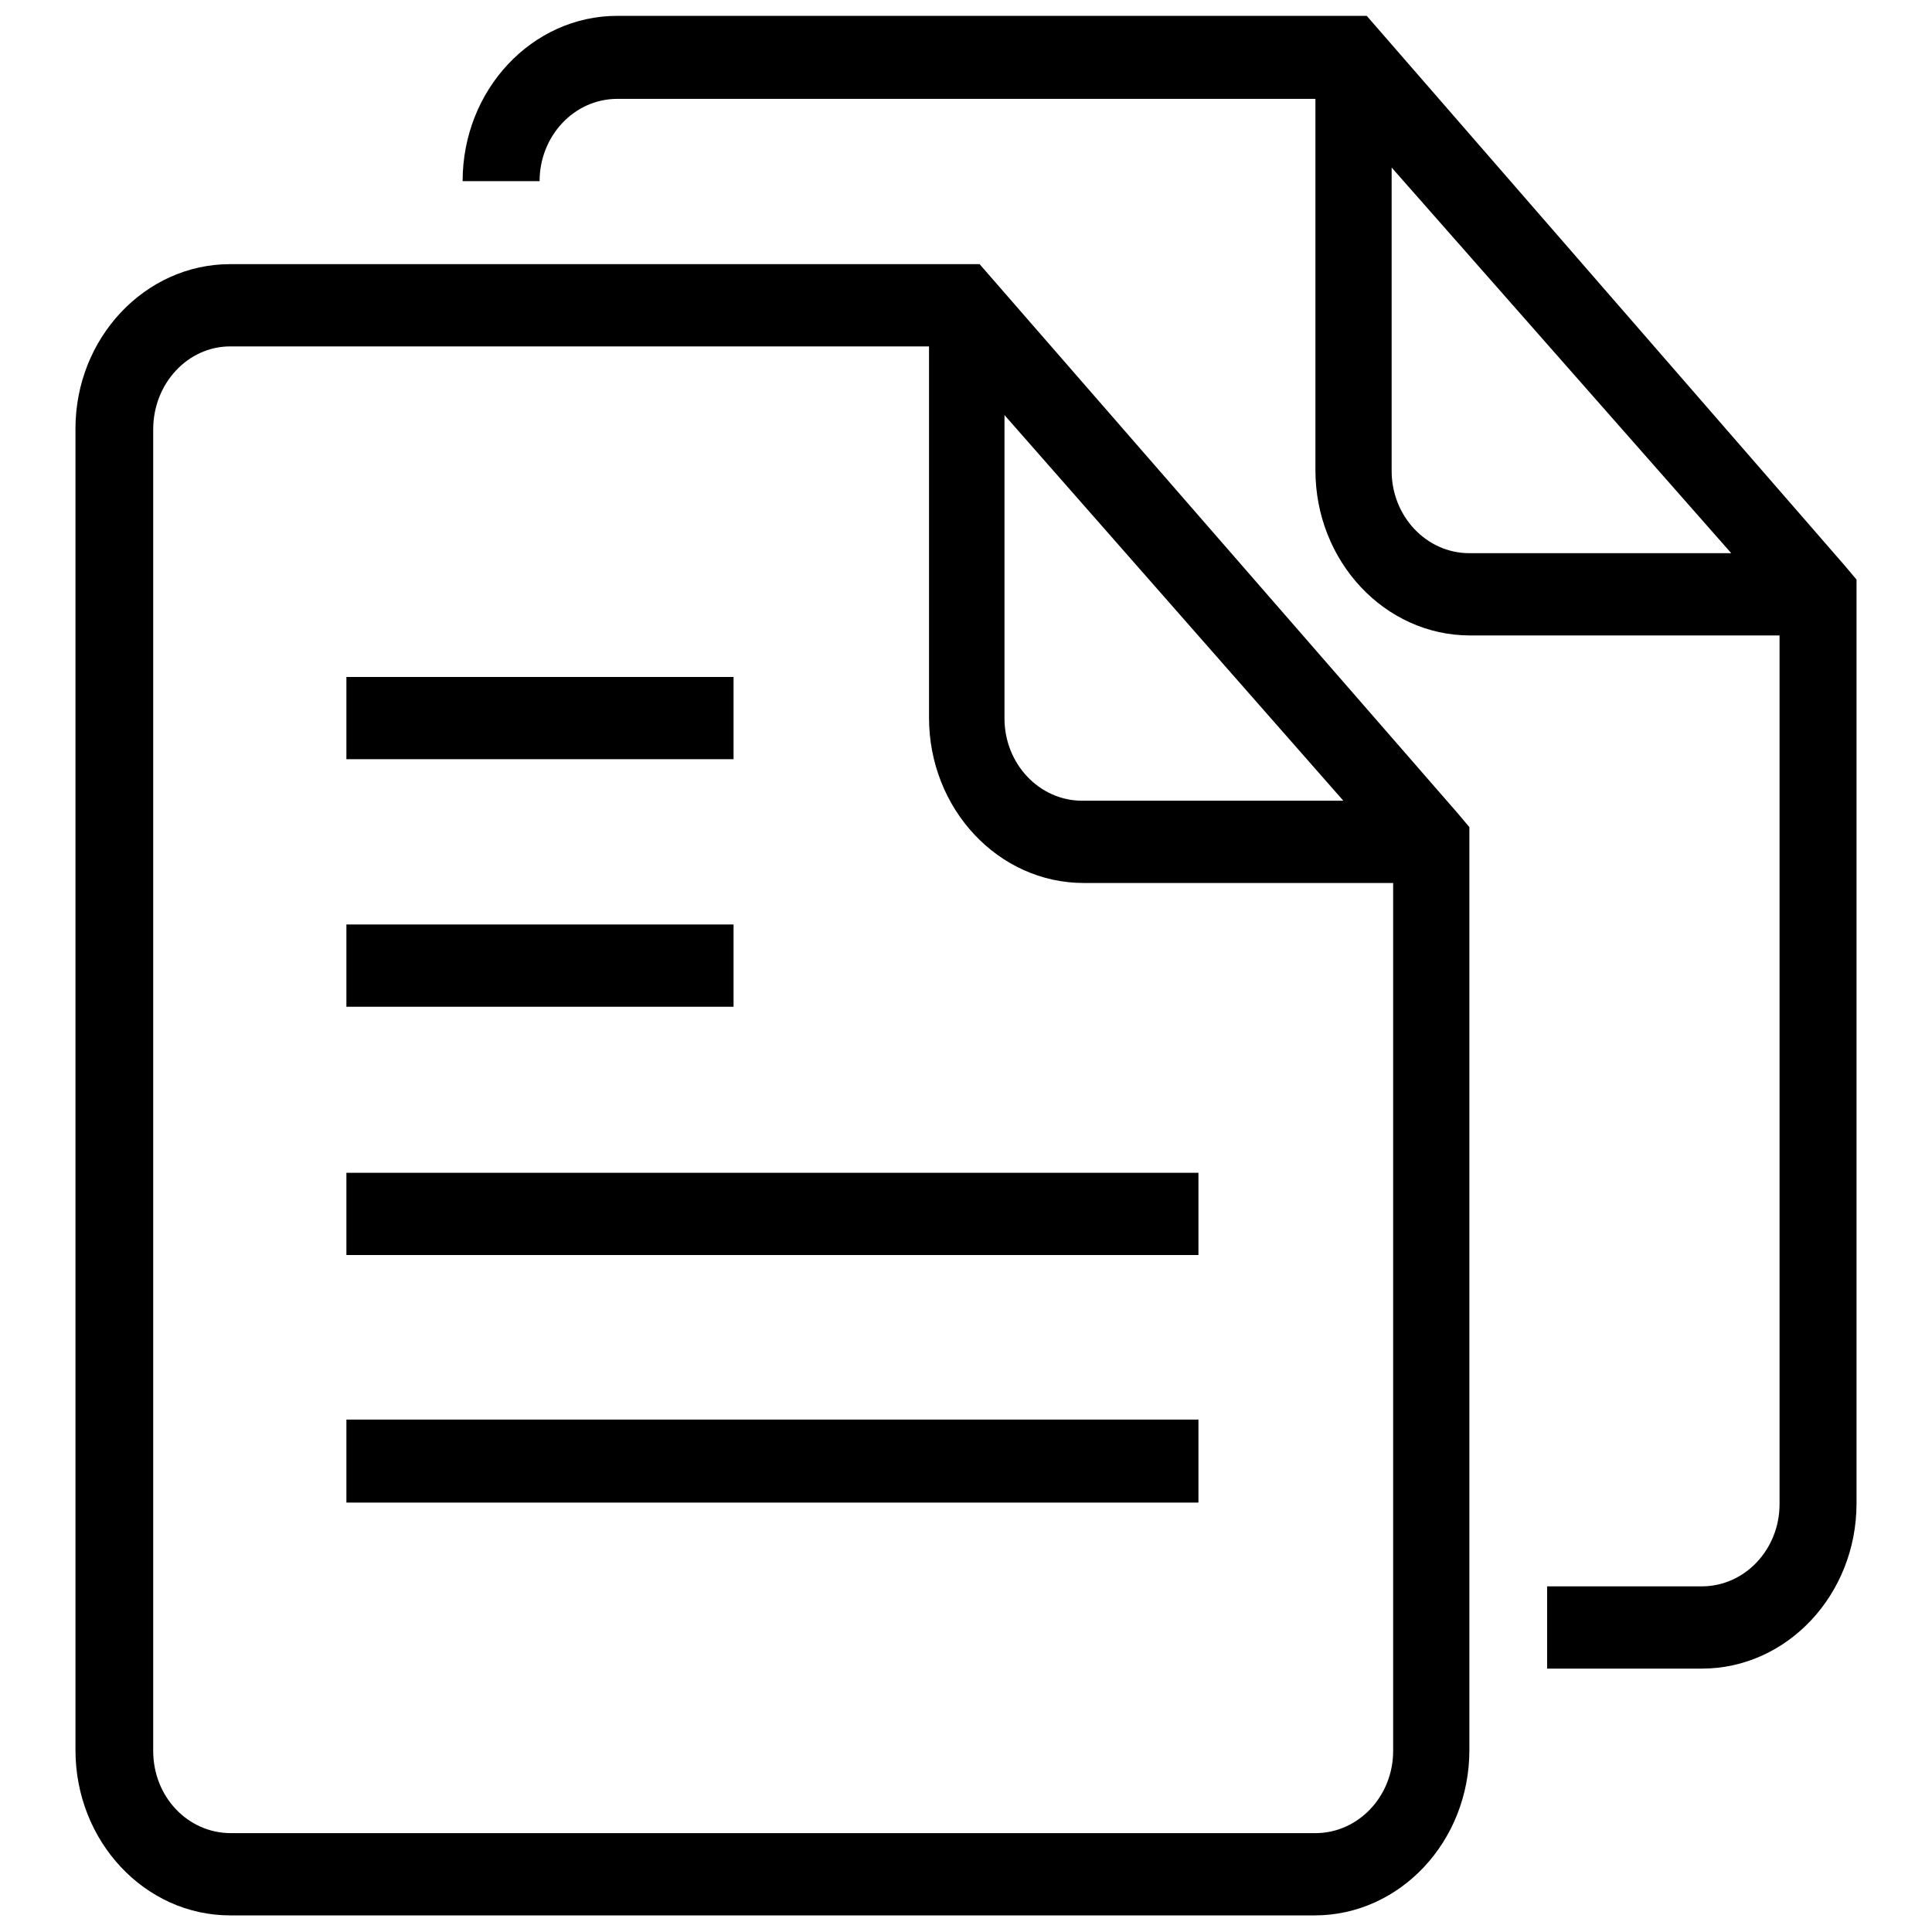 <?xml version="1.0" encoding="utf-8"?>
<!-- Svg Vector Icons : http://www.onlinewebfonts.com/icon -->
<!DOCTYPE svg PUBLIC "-//W3C//DTD SVG 1.1//EN" "http://www.w3.org/Graphics/SVG/1.1/DTD/svg11.dtd">
<svg version="1.1" xmlns="http://www.w3.org/2000/svg" xmlns:xlink="http://www.w3.org/1999/xlink" x="0px" y="0px" viewBox="0 0 256 256" enable-background="new 0 0 256 256" xml:space="preserve">
<g> <path fill="#000000" d="M246,76.8v122.4c0,12.1-9.2,21.9-20.5,21.9H205v-10.9h20.5c5.7,0,10.3-4.9,10.3-10.9V84.2h-41 c-11.3,0-20.5-9.8-20.5-21.9V13.1H81.8c-5.7,0-10.3,4.9-10.3,10.9H61.3c0-12.1,9.2-21.9,20.5-21.9h99.3l63.3,72.8 M184.4,22.2v40.2 c0,6,4.6,10.9,10.3,10.9h34.7L184.4,22.2z M194.7,109.6v122.3c0,12.1-9.2,21.9-20.5,21.9H30.5c-11.3,0-20.5-9.8-20.5-21.9V56.8 C10,44.8,19.2,35,30.5,35h99.3l63.3,72.7 M133.1,55v40.2c0,6,4.6,10.9,10.3,10.9H178L133.1,55z M20.3,56.9V232 c0,6.1,4.6,10.9,10.3,10.9h143.7c5.7,0,10.3-4.9,10.3-10.9V117h-41c-11.3,0-20.5-9.8-20.5-21.9V45.9H30.5 C24.9,45.9,20.3,50.8,20.3,56.9z M45.9,122.5h51.3v10.9H45.9V122.5L45.9,122.5z M45.9,89.7h51.3v10.9H45.9V89.7z M158.8,166.3H45.9 v-10.9h112.9V166.3L158.8,166.3z M158.8,199.1H45.9v-11h112.9V199.1L158.8,199.1z"/></g>
</svg>